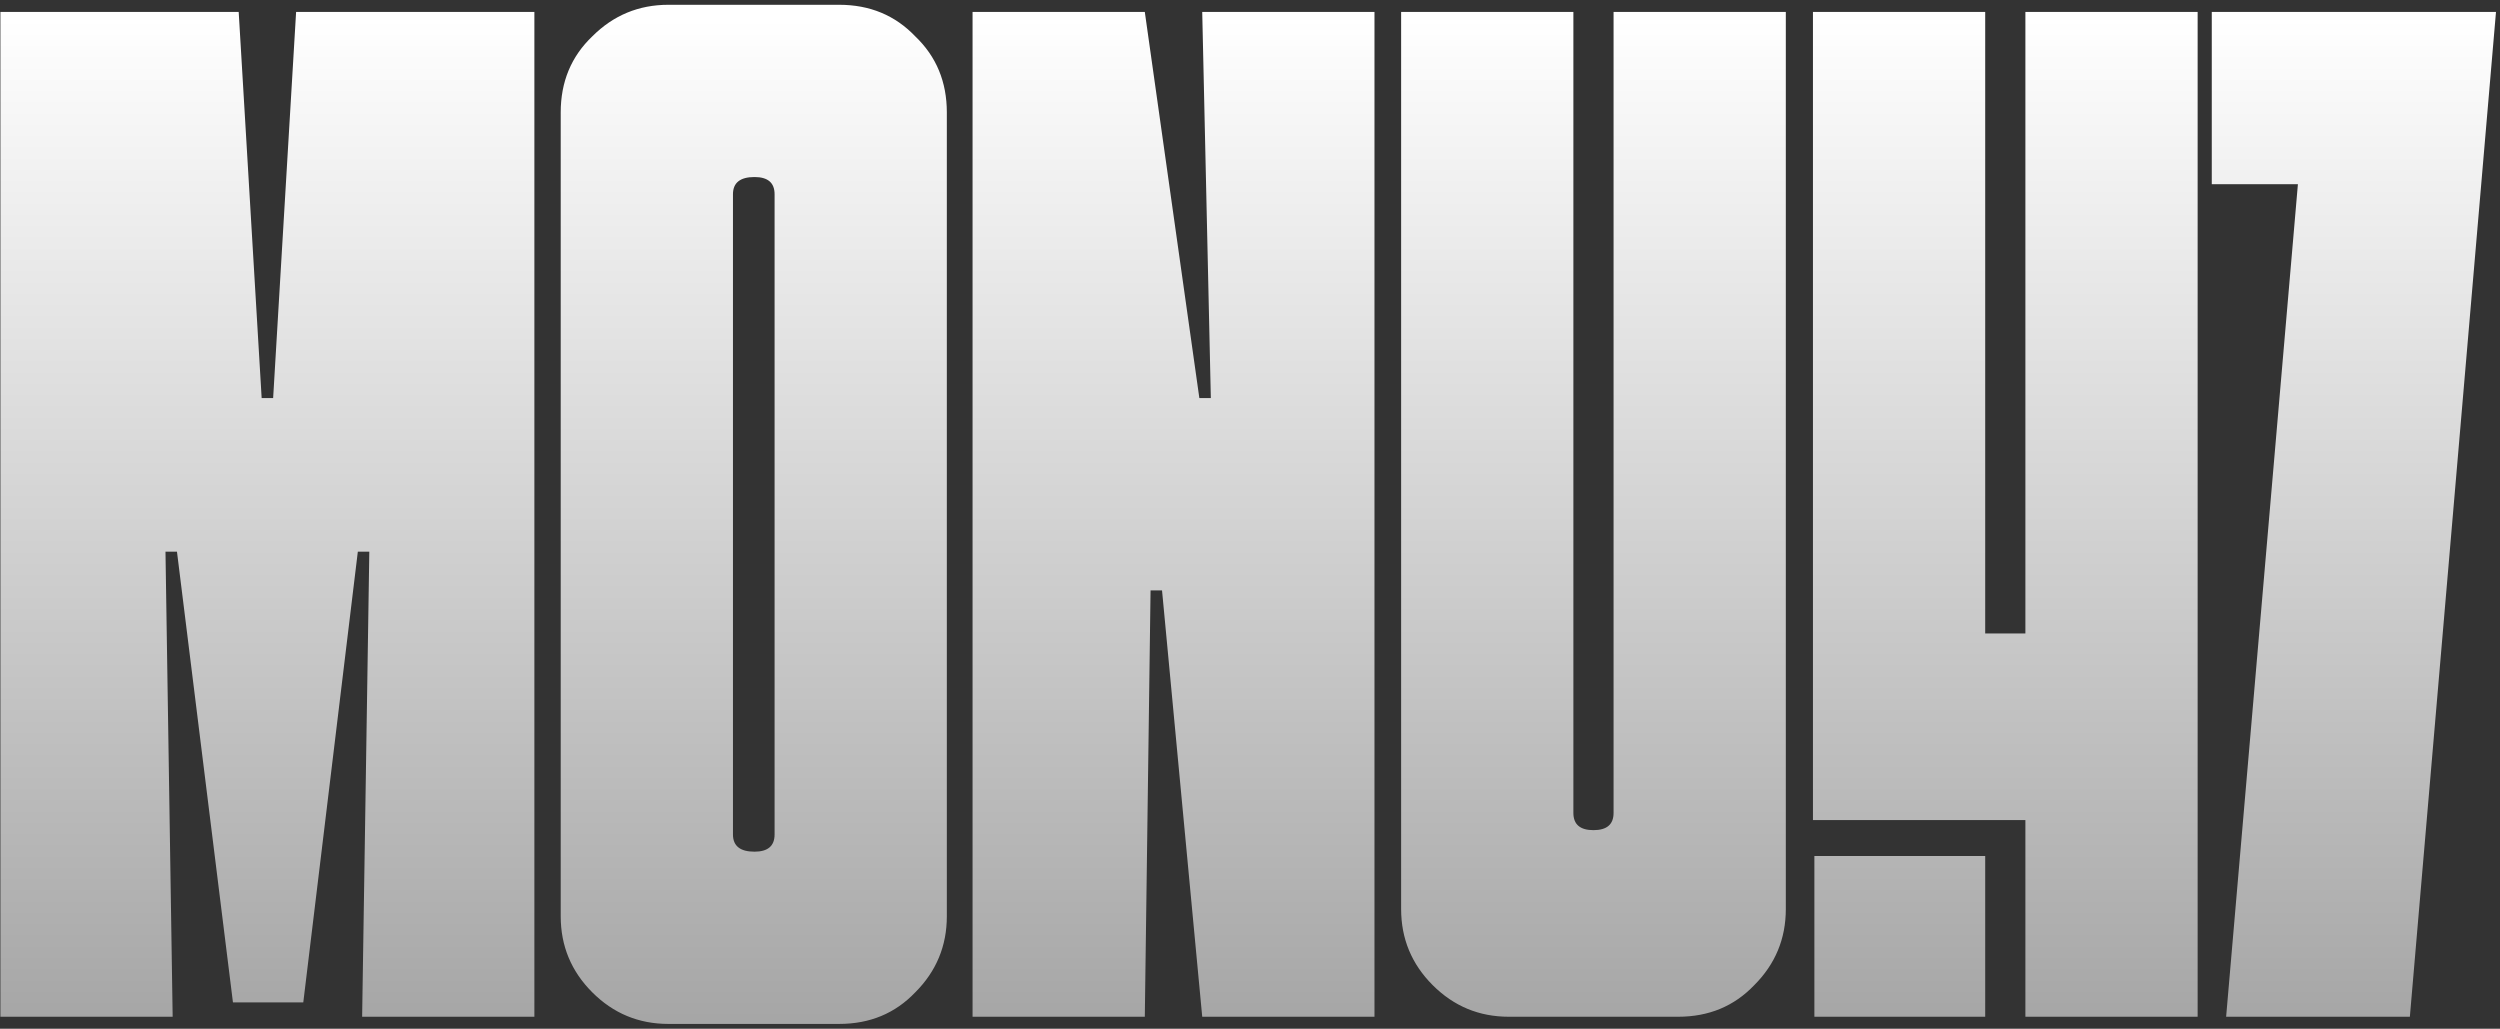 <?xml version="1.0" encoding="UTF-8"?> <svg xmlns="http://www.w3.org/2000/svg" width="418" height="172" viewBox="0 0 418 172" fill="none"><rect x="0" y="0" width="418" height="172" fill="#333333" stroke="none"/><path d="M89.349 170H60.549L61.749 92.24H59.829L50.709 167.6H38.949L29.589 92.24H27.669L28.869 170H0.069V2H39.909L43.749 66.56H45.669L49.509 2H89.349V170ZM140.311 171.2H111.751C106.791 171.2 102.551 169.44 99.031 165.92C95.511 162.4 93.751 158.16 93.751 153.2V18.8C93.751 13.68 95.511 9.44 99.031 6.08C102.551 2.56 106.791 0.8 111.751 0.8H140.311C145.431 0.8 149.671 2.56 153.031 6.08C156.551 9.44 158.311 13.68 158.311 18.8V153.2C158.311 158.16 156.551 162.4 153.031 165.92C149.671 169.44 145.431 171.2 140.311 171.2ZM126.151 142.4C128.391 142.4 129.511 141.44 129.511 139.52V32.48C129.511 30.56 128.391 29.6 126.151 29.6C123.751 29.6 122.551 30.56 122.551 32.48V139.52C122.551 141.44 123.751 142.4 126.151 142.4ZM229.813 170H201.012L194.292 98.72H192.373L191.412 170H162.612V2H191.412L200.532 66.56H202.452L201.012 2H229.813V170ZM280.589 170H252.269C247.309 170 243.069 168.24 239.549 164.72C236.029 161.2 234.269 156.96 234.269 152V2H263.069V135.92C263.069 137.84 264.189 138.8 266.429 138.8C268.669 138.8 269.789 137.84 269.789 135.92V2H298.589V152C298.589 156.96 296.829 161.2 293.309 164.72C289.949 168.24 285.709 170 280.589 170ZM367.445 170H338.645V137.12H303.125V2H331.925V105.92H338.645V2H367.445V170ZM331.925 170H303.365V143.12H331.925V170ZM402.929 170H372.209L384.209 30.8H369.809V2H417.329L402.929 170Z" fill="url(#paint0_linear_2132_412)"></path><defs><linearGradient id="paint0_linear_2132_412" x1="207.5" y1="3" x2="207.5" y2="195" gradientUnits="userSpaceOnUse"><stop stop-color="white"></stop><stop offset="1" stop-color="#999999"></stop></linearGradient></defs></svg> 